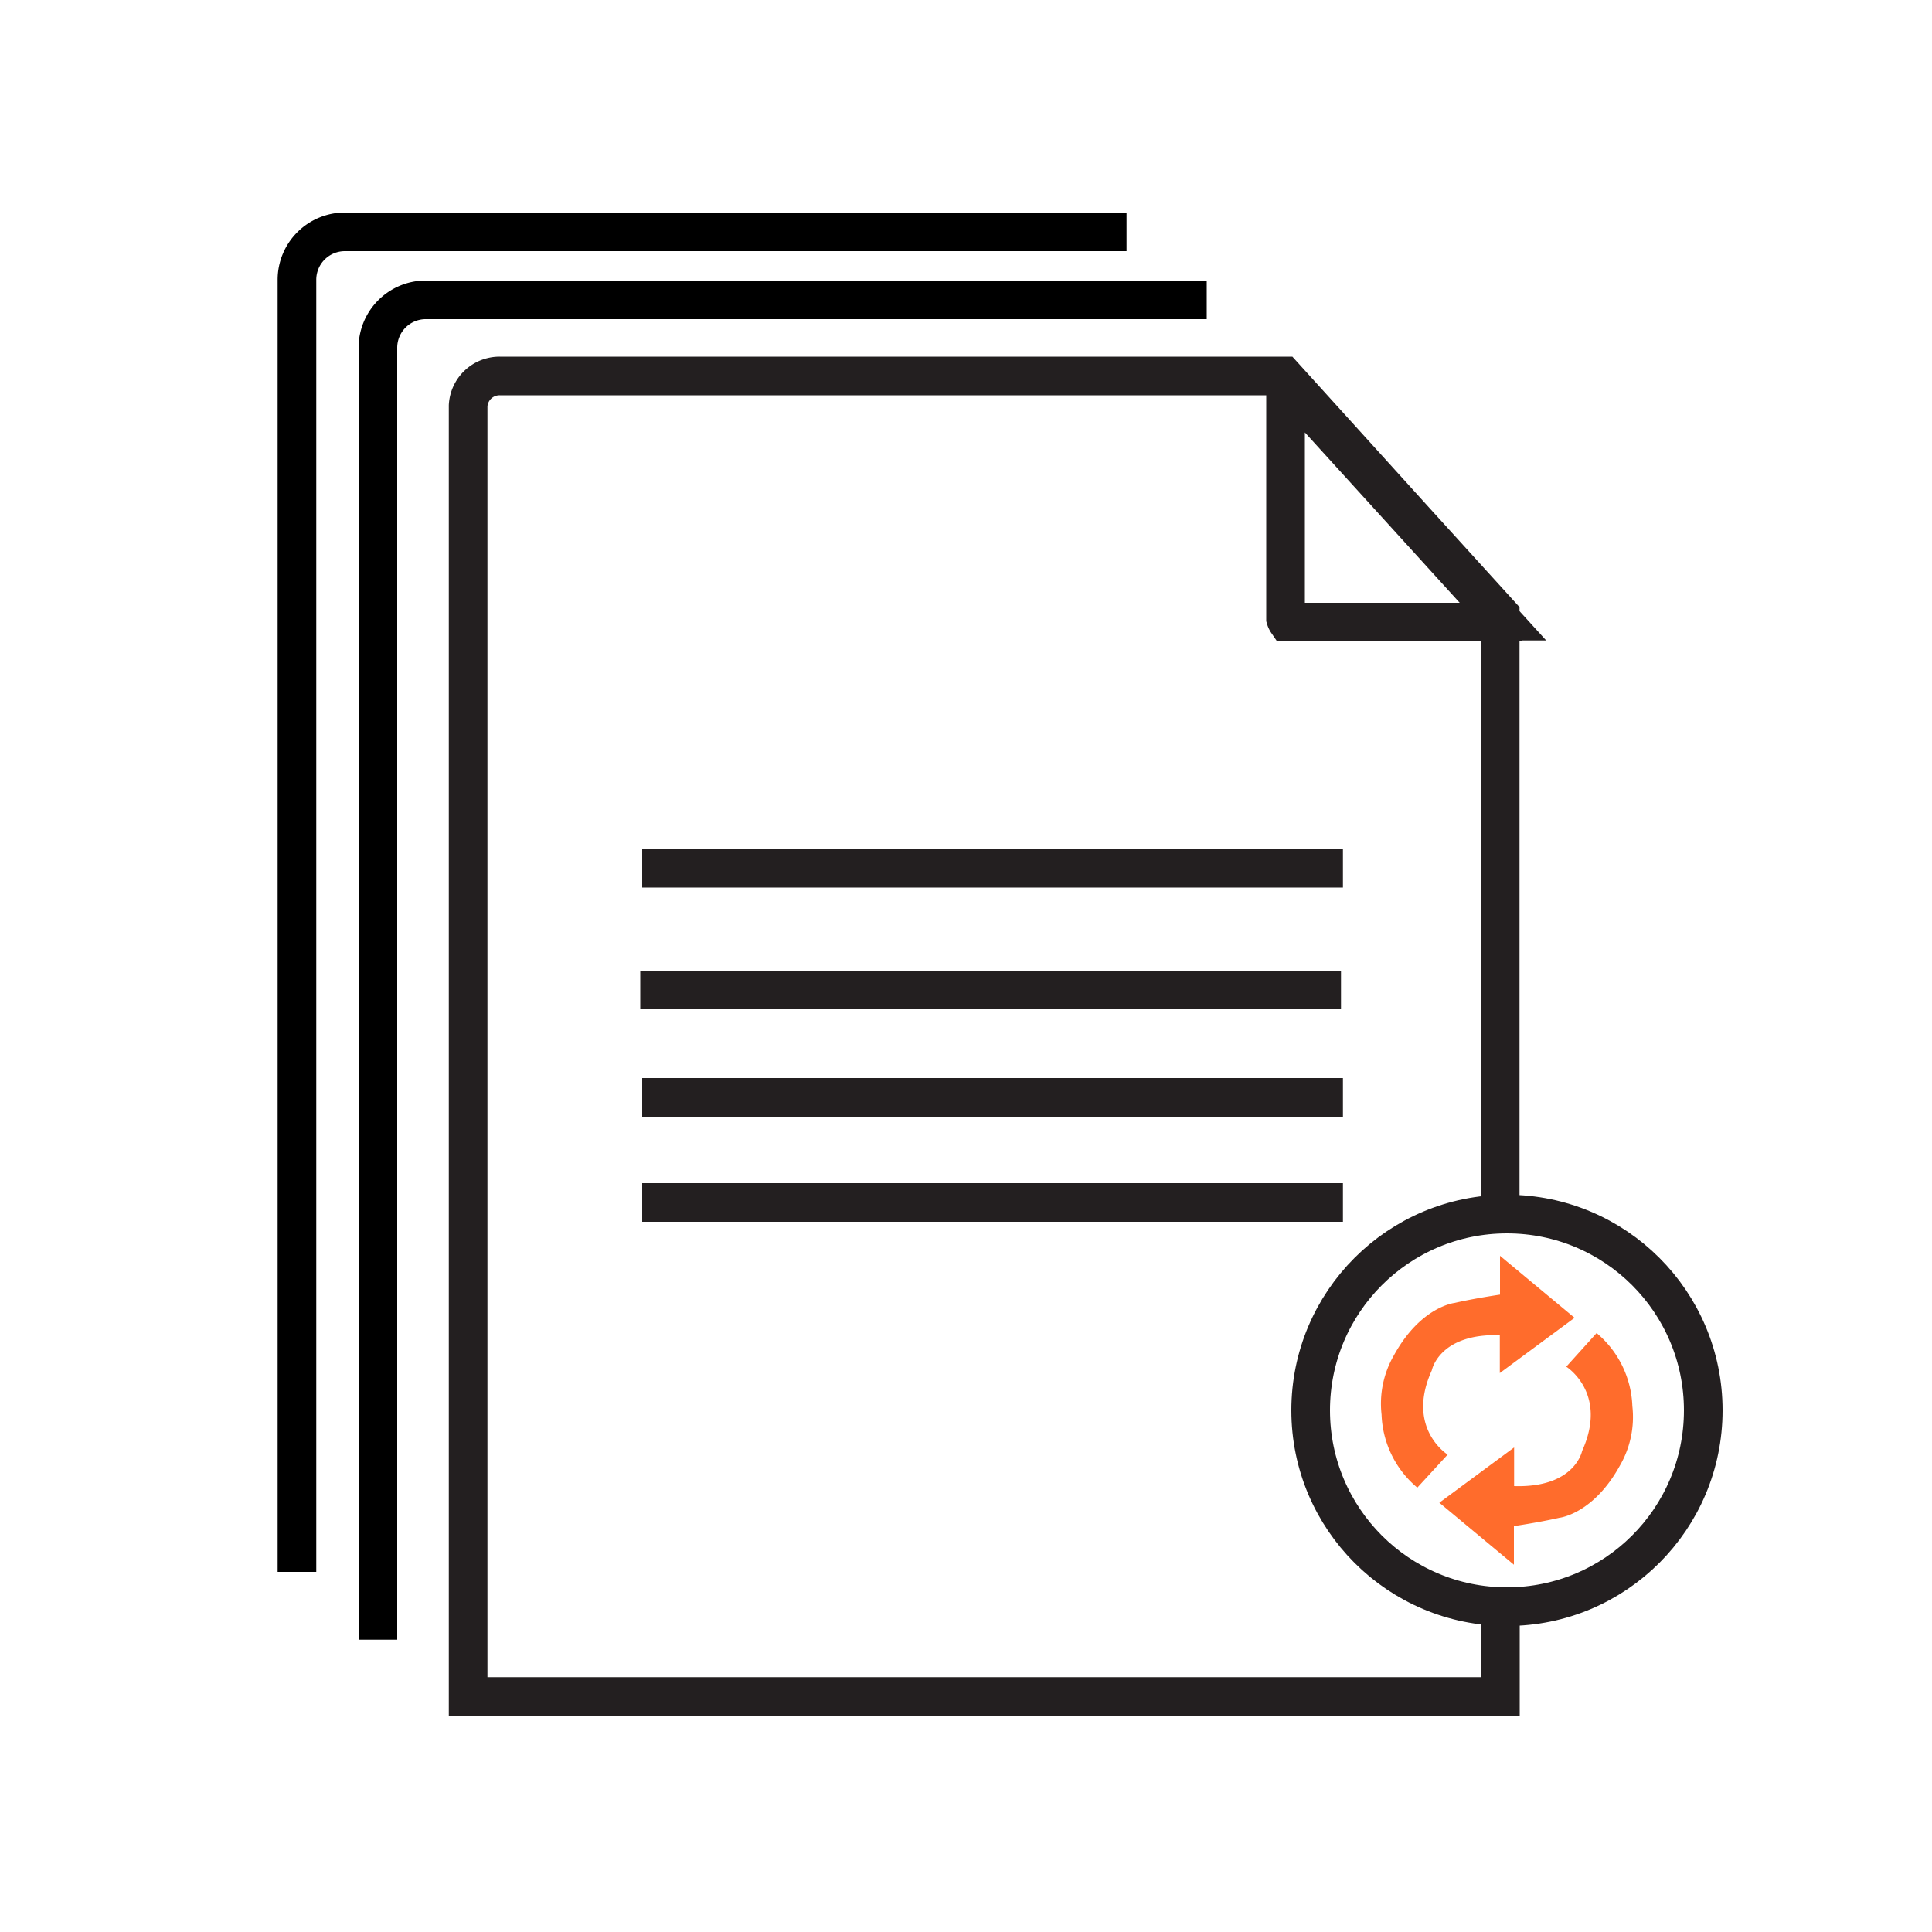 <svg id="batch-pst-unlock" xmlns="http://www.w3.org/2000/svg" viewBox="0 0 100 100"><defs><style>.cls-1,.cls-2{fill:none;stroke-width:2px;}.cls-1{stroke:#000;stroke-linejoin:round;}.cls-2{stroke:#231f20;}.cls-3{fill:#ff6c2c;fill-rule:evenodd;}</style></defs><path class="cls-1" d="M19.56,84.87V18A2.48,2.48,0,0,1,22,15.52l40.46,0"/><path class="cls-1" d="M15.37,81.36V14.48A2.48,2.48,0,0,1,17.85,12l40.46,0"/><g id="data-filter"><g id="readable"><line class="cls-2" x1="33.24" y1="56.8" x2="69.51" y2="56.8"/><line class="cls-2" x1="33.24" y1="62.24" x2="69.51" y2="62.24"/><line class="cls-2" x1="33.24" y1="44.94" x2="69.51" y2="44.94"/><line class="cls-2" x1="33.14" y1="51.24" x2="69.41" y2="51.24"/><path class="cls-2" d="M77.76,32.15s0,.05,0,.05H66.63a.67.67,0,0,1-.09-.19V20a.08.08,0,0,1,.14-.05l11.09,12.2Z"/><path class="cls-2" d="M77.65,62.05V31.81s0,0,0,0v0l-4.46-4.91-6.74-7.44-.06,0H25.86A1.63,1.63,0,0,0,24.23,21V87.81H77.66v-5"/></g></g><circle class="cls-2" cx="78" cy="73" r="10.16"/><path class="cls-3" d="M83.85,75.85c-1.39,2.53-3.14,2.71-3.14,2.71-1.1.25-2.35.43-2.35.43v2L74.5,77.78l3.87-2.86v2c3.15.1,3.52-1.82,3.52-1.82,1.36-3-.82-4.36-.82-4.36L82.64,69a5.17,5.17,0,0,1,1.85,3.78A5,5,0,0,1,83.85,75.85Zm-6.22-6.74c-3.15-.1-3.52,1.82-3.52,1.82-1.36,3,.82,4.36.82,4.36L73.36,77a5.17,5.17,0,0,1-1.85-3.78,5,5,0,0,1,.64-3.07c1.39-2.53,3.14-2.71,3.14-2.71,1.1-.25,2.35-.43,2.35-.43V65l3.86,3.21-3.87,2.86Z"/></svg>